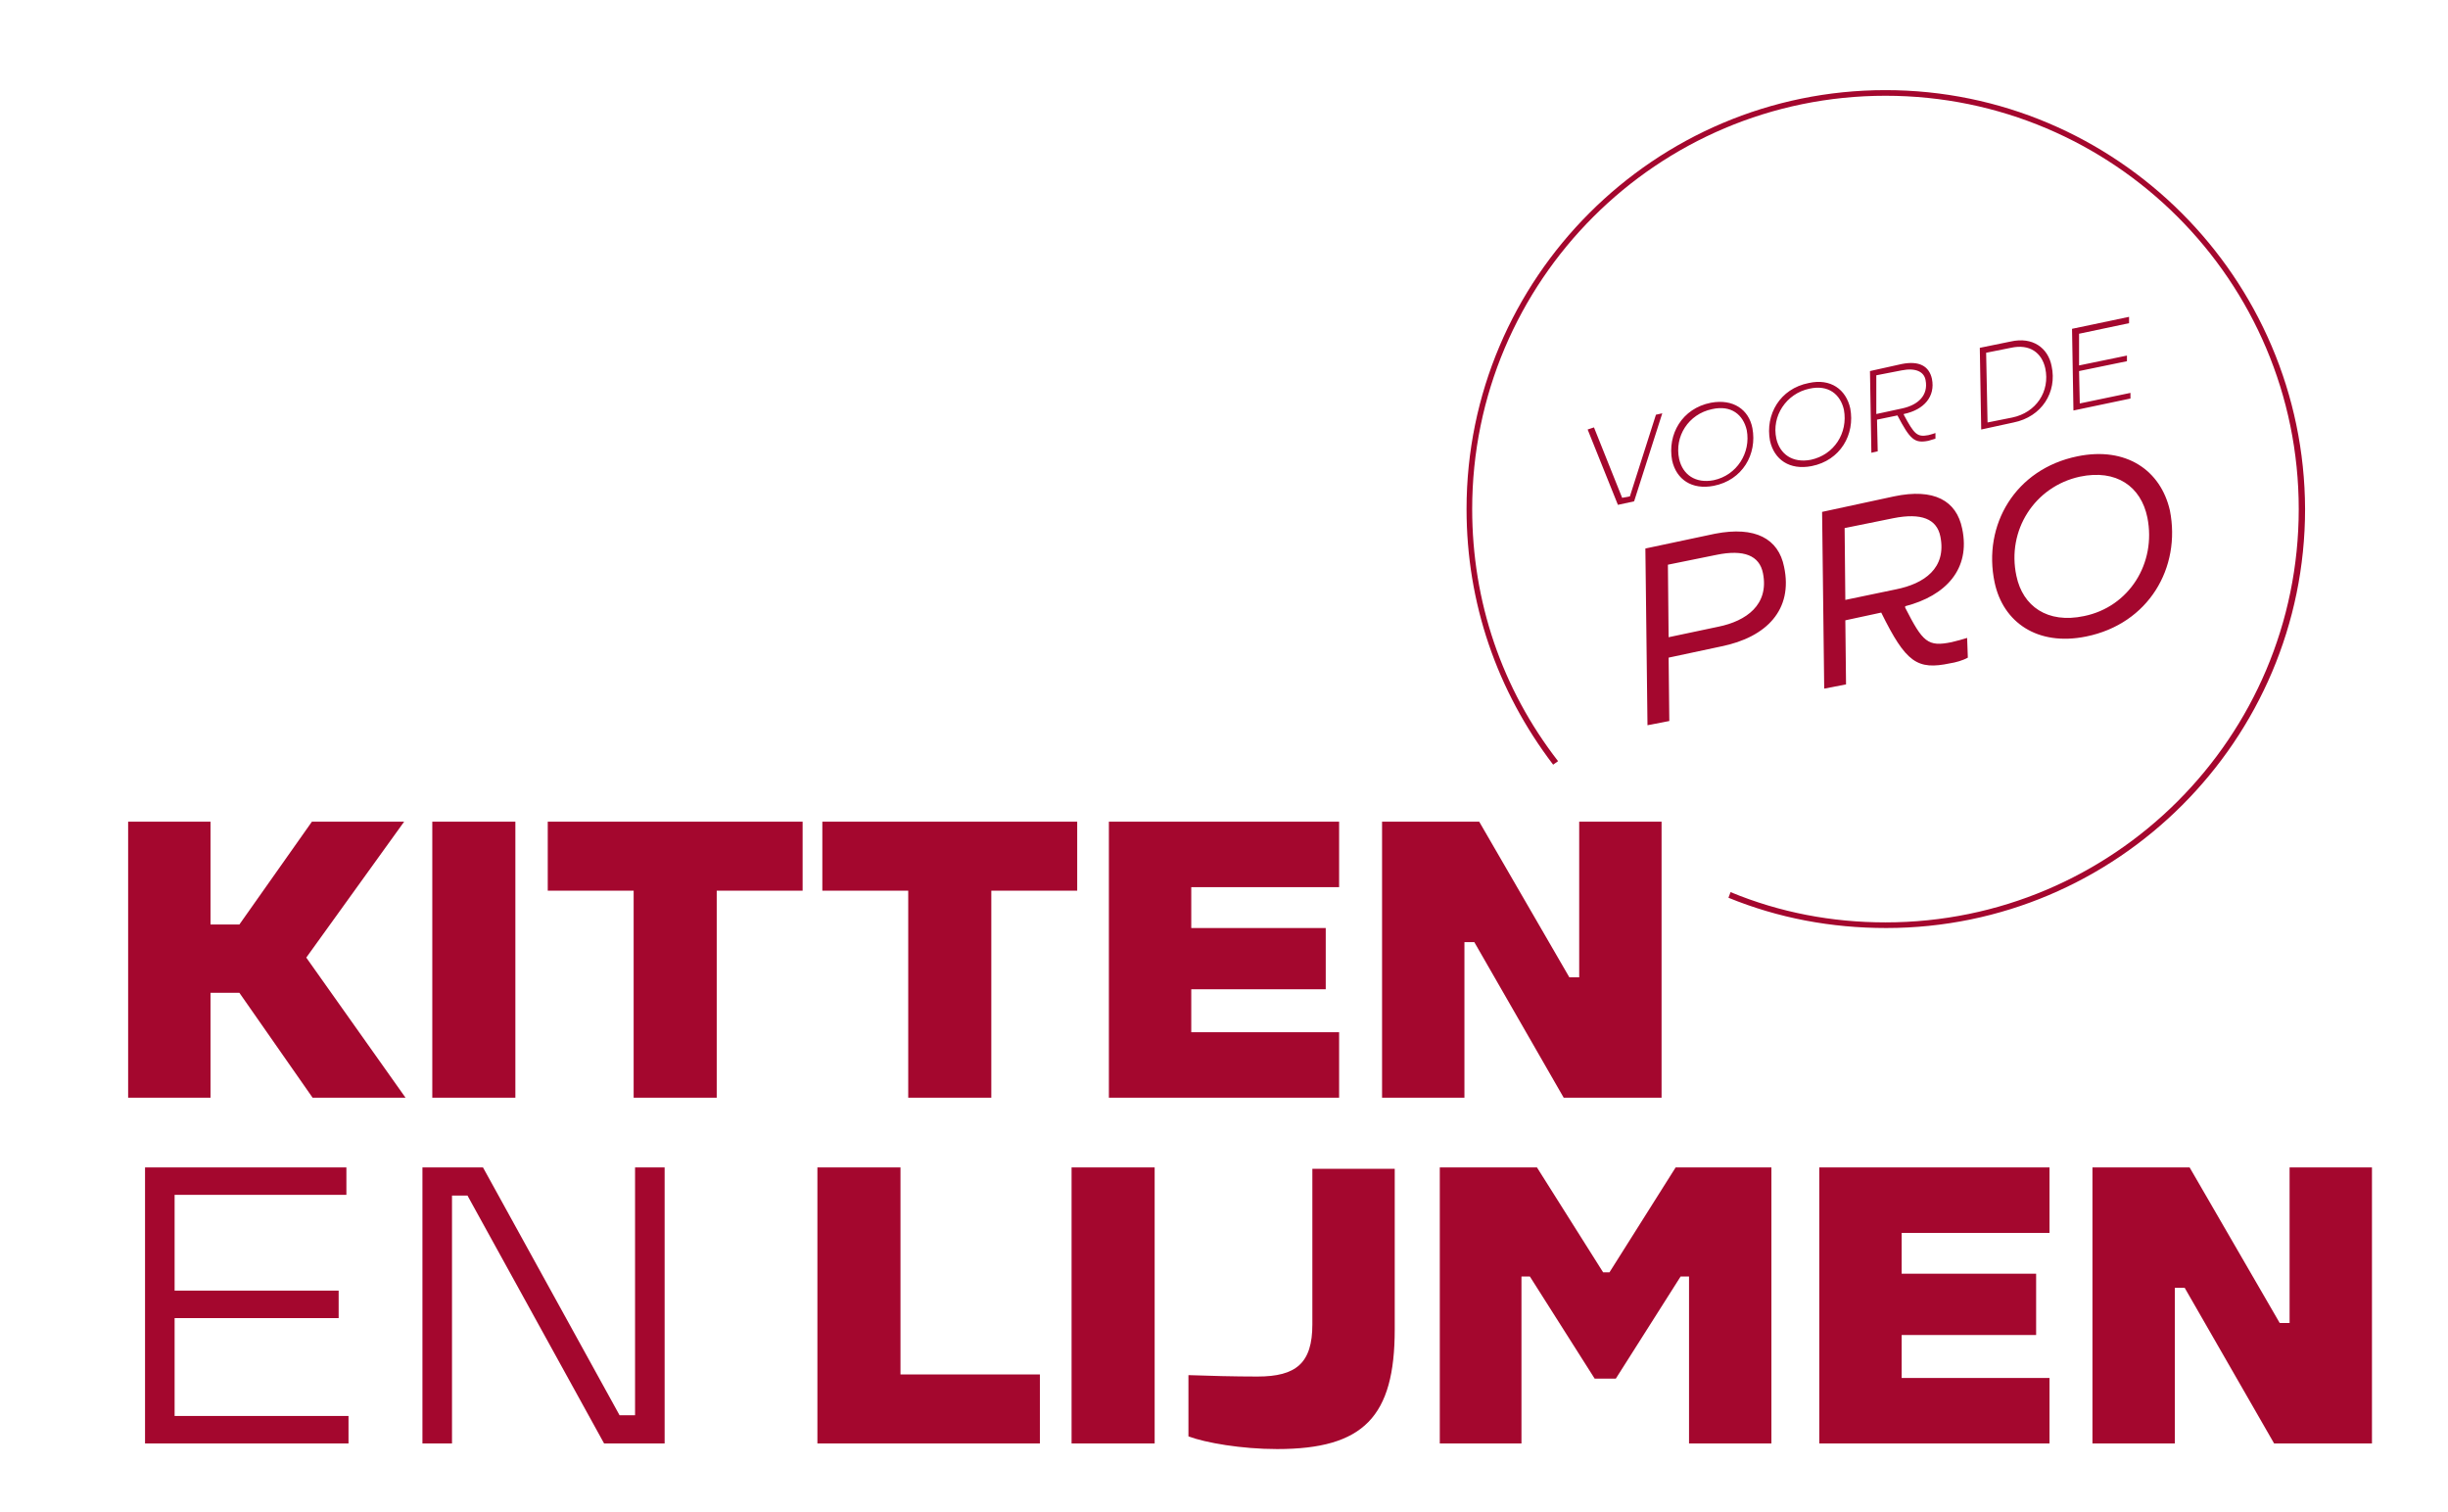<?xml version="1.0" encoding="utf-8"?>
<!-- Generator: Adobe Illustrator 22.0.1, SVG Export Plug-In . SVG Version: 6.00 Build 0)  -->
<svg version="1.1" id="Laag_1" xmlns="http://www.w3.org/2000/svg" xmlns:xlink="http://www.w3.org/1999/xlink" x="0px" y="0px"
	 viewBox="0 0 347.7 214.7" style="enable-background:new 0 0 347.7 214.7;" xml:space="preserve">
<style type="text/css">
	.st0{fill:#A4072E;}
</style>
<g>
	<path class="st0" d="M297.2,165.8V205h11.7v-22.1h1.4L323,205h13.9v-39.2h-11.7v22.1h-1.4L311,165.8H297.2z M258.4,165.8V205h32.7
		v-9.3h-21v-6.1h19.1v-8.7h-19.1v-5.8h21v-9.3H258.4z M204.5,165.8V205h11.6v-23.7h1.2l9.2,14.5h3l9.2-14.5h1.2V205h11.7v-39.2H238
		l-9.4,14.9h-0.9l-9.4-14.9H204.5z M186.4,165.8v22.3c0,5.5-2.3,7.4-7.8,7.4c-3.3,0-7-0.1-9.8-0.2v8.7c2.4,0.9,7.5,1.8,12.6,1.8
		c12.3,0,16.7-4.6,16.7-17v-22.8H186.4z M152.3,205H164v-39.2h-11.8V205z M116.1,165.8V205h31.6v-9.8h-19.8v-29.4H116.1z M60,165.8
		V205h4.2v-35.2h2.2L85.8,205h8.6v-39.2h-4.2v35.2h-2.2l-19.4-35.2H60z M20.6,165.8V205h28.9v-3.9H24.8v-13.9h23.3v-3.9H24.8v-13.6
		h24.4v-3.9H20.6z"/>
</g>
<path class="st0" d="M44.3,116.7L34,131.3h-4.1v-14.6H18.2v39.2h11.7V141H34l10.4,14.9h13.2L43.5,136l13.9-19.3H44.3z M61.4,155.9
	h11.8v-39.2H61.4V155.9z M77.8,116.7v9.8H90v29.4h11.8v-29.4h12.2v-9.8H77.8z M116.8,116.7v9.8H129v29.4h11.8v-29.4h12.2v-9.8H116.8
	z M157.5,116.7v39.2h32.7v-9.3h-21v-6.1h19.1v-8.7h-19.1V126h21v-9.3H157.5z M224.3,116.7v22.1h-1.4l-12.8-22.1h-13.8v39.2H208
	v-22.1h1.4l12.7,22.1H236v-39.2H224.3z"/>
<g>
	<path class="st0" d="M296,87.5c-5.2,1.1-8.7-1.4-9.6-5.7c-1.4-6.5,2.6-12.7,9-14.1c5.2-1.1,8.7,1.4,9.6,5.8
		C306.3,80,302.4,86.2,296,87.5 M295.1,64.8c-8.9,1.8-13.5,9.8-11.8,17.9c1.2,5.7,6.1,9.1,13,7.7c8.9-1.8,13.5-9.8,11.9-17.9
		C306.9,66.8,302,63.4,295.1,64.8 M262,75l6.9-1.4c4-0.8,6.2,0.1,6.7,2.6c0.9,4.5-2.3,6.7-6.3,7.5l-7.2,1.5L262,75z M258.8,72.7
		l0.3,25.1l3.1-0.6l-0.1-9.1l5.1-1.1c3.5,7.1,5.1,8.2,9.8,7.2c0.7-0.1,1.8-0.4,2.5-0.8l-0.1-2.8c-0.6,0.2-1.4,0.4-2.2,0.6
		c-3.4,0.7-4.1,0-6.6-4.9c0,0,0-0.1,0-0.2c5.8-1.5,9.3-5.3,8.1-11c-0.8-4-4-5.8-9.7-4.6L258.8,72.7z M236.9,80.2l6.9-1.4
		c3.9-0.8,6.1,0.1,6.6,2.6c0.9,4.5-2.4,6.8-6.3,7.6l-7.1,1.5L236.9,80.2z M233.7,77.9l0.3,25.1l3.1-0.6l-0.1-9l7.5-1.6
		c6.4-1.3,10.2-5.2,8.9-11.3c-0.8-4-4.1-5.8-9.8-4.7L233.7,77.9z"/>
	<path class="st0" d="M294.3,46.7l0.2,11.6l8.1-1.7l0-0.8l-7.2,1.5l-0.1-4.6l6.8-1.4l0-0.8l-6.8,1.4l0-4.5l7.1-1.5l0-0.9L294.3,46.7
		z M282.1,50.1l3.5-0.7c2.7-0.6,4.4,0.7,4.9,2.9c0.7,3.3-1.3,6.3-4.7,7l-3.5,0.7L282.1,50.1z M281.2,49.4l0.2,11.6l4.6-1
		c4-0.8,6.2-4.3,5.4-8c-0.5-2.6-2.7-4.2-5.8-3.5L281.2,49.4z M266.5,53.3l3.6-0.7c2-0.4,3.2,0.2,3.4,1.4c0.4,2.1-1,3.5-3.3,4
		l-3.7,0.8L266.5,53.3z M265.6,52.7l0.2,11.6l0.9-0.2l-0.1-4.5l2.9-0.6c1.8,3.4,2.4,4,4.4,3.6c0.3-0.1,0.7-0.2,1-0.3l0-0.8
		c-0.3,0.1-0.6,0.2-1,0.3c-1.6,0.3-2-0.1-3.5-2.9l0-0.1c2.9-0.6,4.5-2.5,4-5c-0.4-1.8-1.8-2.6-4.3-2.1L265.6,52.7z M257.2,65.3
		c-2.6,0.5-4.4-0.8-4.9-3c-0.7-3.2,1.4-6.4,4.7-7.1c2.7-0.6,4.4,0.8,4.9,3C262.5,61.5,260.5,64.6,257.2,65.3 M256.9,54.4
		c-4.1,0.8-6.2,4.5-5.5,8.2c0.6,2.7,2.8,4.2,5.9,3.6c4.1-0.8,6.2-4.5,5.5-8.2C262.2,55.3,260,53.7,256.9,54.4 M243.4,68.2
		c-2.6,0.5-4.4-0.8-4.9-3c-0.7-3.2,1.3-6.4,4.7-7.1c2.7-0.6,4.4,0.8,4.9,3C248.7,64.3,246.7,67.5,243.4,68.2 M243,57.2
		c-4.1,0.8-6.2,4.5-5.5,8.2c0.6,2.7,2.8,4.2,5.9,3.6c4.1-0.8,6.2-4.5,5.5-8.2C248.4,58.2,246.2,56.6,243,57.2 M225.5,61l4.3,10.7
		l2.3-0.5l4-12.5l-0.9,0.2l-3.7,11.6l-1.1,0.2l-4-10L225.5,61z"/>
	<path class="st0" d="M267.8,12.8c-32.8,0-59.5,26.7-59.5,59.5c0,13.3,4.3,25.8,12.3,36.3l0.7-0.5c-8-10.3-12.2-22.7-12.2-35.8
		c0-32.4,26.3-58.7,58.7-58.7c32.4,0,58.7,26.3,58.7,58.7c0,32.4-26.3,58.7-58.7,58.7c-7.6,0-15-1.4-22-4.3l-0.3,0.8
		c7.1,2.9,14.6,4.3,22.4,4.3c32.8,0,59.5-26.7,59.5-59.5C327.3,39.5,300.6,12.8,267.8,12.8z"/>
</g>
</svg>
